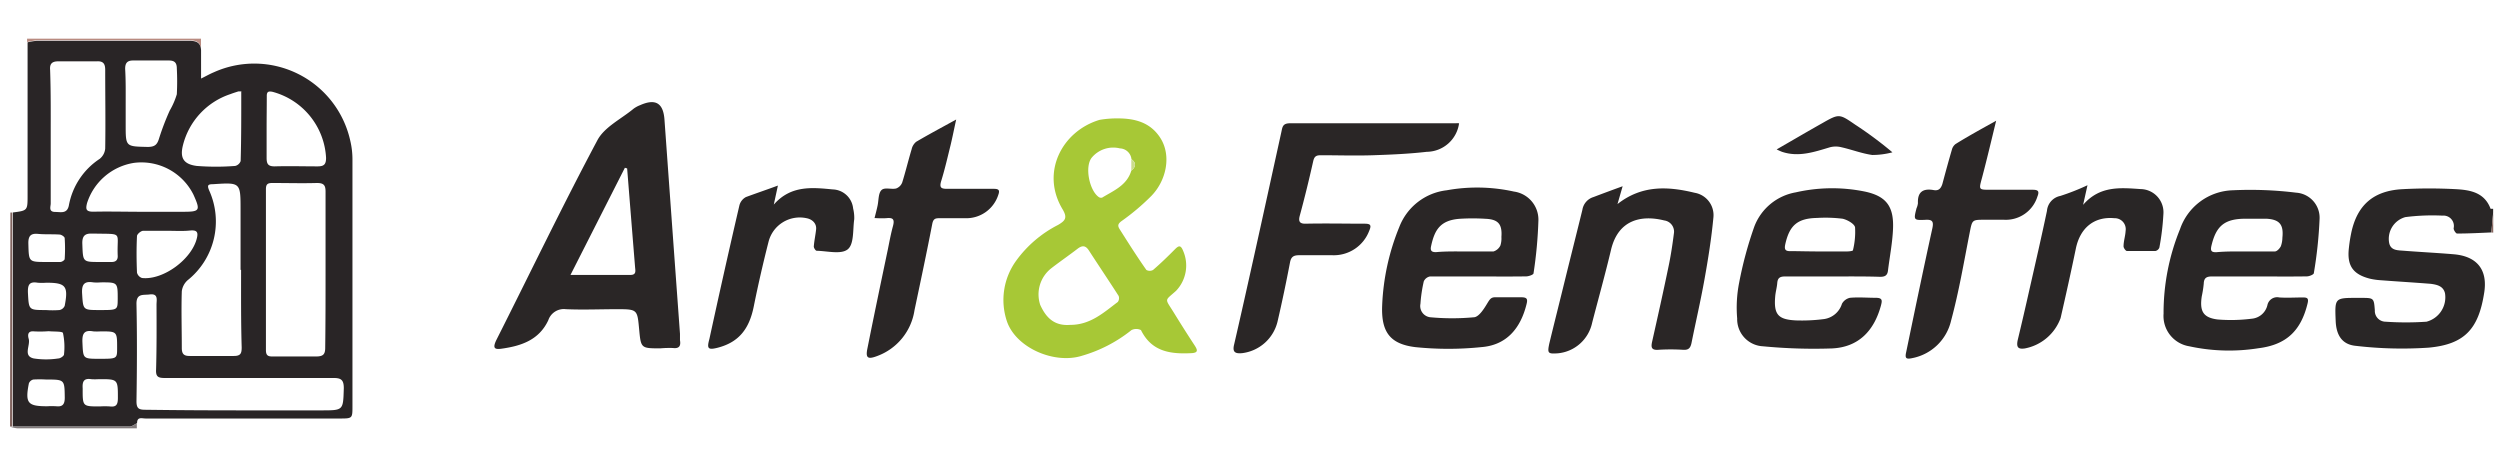 <svg id="Calque_1" data-name="Calque 1" xmlns="http://www.w3.org/2000/svg" viewBox="0 0 291.81 54.11"><defs><style>.cls-1{fill:#292626;}.cls-2{fill:#81645f;}.cls-3{fill:#b98b80;}.cls-4{fill:#817a7b;}.cls-5{fill:#87665f;}.cls-6{fill:#292526;}.cls-7{fill:#a7c836;}.cls-8{fill:#2a2626;}.cls-9{fill:#2a2627;}.cls-10{fill:#cbdd8a;}</style></defs><title>logo-mobile</title><path class="cls-1" d="M290.8,27.13c-1.34.06-2.68.13-4,.13-.14,0-.42-.42-.4-.62a1.21,1.21,0,0,0-1.29-1.47,25.1,25.1,0,0,0-4.34.17,2.63,2.63,0,0,0-1.9,3c.16.82.84.87,1.48.91,2,.16,4.05.26,6.07.43,2.75.24,4,1.85,3.53,4.58-.66,4.15-2.29,5.94-6.48,6.32a46.26,46.26,0,0,1-8.48-.21c-1.63-.15-2.3-1.27-2.36-2.92-.11-2.68-.11-2.68,2.51-2.68h.42c1.52,0,1.53,0,1.64,1.45a1.26,1.26,0,0,0,1.25,1.33,34.65,34.65,0,0,0,4.78,0,2.94,2.94,0,0,0,2.16-3.32c-.2-.84-.92-1-1.65-1.1-2-.16-3.9-.27-5.85-.42a7.65,7.65,0,0,1-1.26-.18c-2-.51-2.69-1.53-2.46-3.57a18,18,0,0,1,.28-1.79c.69-3.25,2.61-4.92,6-5.09a58.1,58.1,0,0,1,6.19,0c1.67.09,3.36.37,4.07,2.29,0,0,.2,0,.3,0v.43Z"/><path class="cls-2" d="M1.21,24.81h.22v2.78q0,11.1,0,22.2l-.26,0Z"/><path class="cls-3" d="M3.16,4.91l0-.4h20.3l0,1.29c-.06-.92-.56-1.1-1.45-1.1-5.89,0-11.78,0-17.67,0A7.19,7.19,0,0,0,3.16,4.91Z"/><path class="cls-4" d="M1.21,49.82l.26,0c4.53,0,9.07,0,13.6,0,.3,0,.6-.26.9-.4V50H2.06A3.87,3.87,0,0,1,1.21,49.82Z"/><path class="cls-5" d="M290.8,27.13l.22-2.32v2.35Z"/><path class="cls-6" d="M16,49.39c-.3.14-.6.4-.9.4-4.53,0-9.07,0-13.6,0q0-11.1,0-22.2V24.8c1.72-.22,1.72-.22,1.72-2q0-8.92,0-17.86a7.19,7.19,0,0,1,1.13-.18c5.89,0,11.78,0,17.67,0,.89,0,1.39.18,1.45,1.1V9.17c.57-.28,1-.53,1.48-.73a11.48,11.48,0,0,1,15.92,7.92,9.5,9.5,0,0,1,.27,2.32q0,14.37,0,28.73c0,1.42,0,1.44-1.46,1.44H17C16.58,48.85,16,48.61,16,49.39ZM38,31.54h0c0-3.06,0-6.12,0-9.18,0-.74-.21-1-1-1-1.74.05-3.48,0-5.22,0-.56,0-.74.16-.74.73,0,6.26,0,12.52,0,18.78,0,.66.28.75.83.74,1.67,0,3.35,0,5,0,.83,0,1.1-.22,1.09-1.06C38,37.59,38,34.57,38,31.54Zm-10,16.36h9.51c2.6,0,2.54,0,2.62-2.59,0-1-.34-1.2-1.26-1.19-6.55,0-13.1,0-19.65,0-.77,0-1.05-.16-1-1,.07-2.52.06-5.05.05-7.57,0-.54.24-1.32-.82-1.18-.72.1-1.55-.17-1.52,1.14.08,3.77.06,7.54,0,11.32,0,.89.3,1,1.09,1C20.73,47.88,24.4,47.9,28.06,47.9Zm.08-16.4v-7c0-3.22,0-3.21-3.21-3-.61,0-.71.13-.45.74A8.78,8.78,0,0,1,21.9,32.71,2.07,2.07,0,0,0,21.22,34c-.07,2.21,0,4.42,0,6.62,0,.7.25.94.94.93,1.71,0,3.42,0,5.13,0,.79,0,.92-.29.92-1C28.12,37.56,28.14,34.53,28.14,31.5ZM5.92,15.94c0,2.6,0,5.2,0,7.8,0,.38-.29,1,.54,1,.63,0,1.38.25,1.58-.77a8.28,8.28,0,0,1,3.6-5.43,1.73,1.73,0,0,0,.64-1.2c.05-3.06,0-6.12,0-9.18,0-.72-.23-1.05-1-1-1.5,0-3,0-4.49,0-.75,0-1,.32-.94,1C5.94,10.74,5.92,13.34,5.92,15.94Zm10.62,8.78h4.8c2,0,2.08-.13,1.24-2a6.79,6.79,0,0,0-6.93-3.71,6.86,6.86,0,0,0-5.49,4.7c-.18.72-.12,1,.73,1C12.77,24.67,14.65,24.72,16.54,24.72ZM14.67,12.13v2.45c0,2.56,0,2.51,2.56,2.57.85,0,1.12-.27,1.34-1a29.59,29.59,0,0,1,1.24-3.24A8.84,8.84,0,0,0,20.64,11a29.59,29.59,0,0,0,0-3c0-.72-.3-.94-.95-.94-1.38,0-2.77,0-4.15,0-.68,0-.94.29-.93,1C14.69,9.43,14.67,10.78,14.67,12.13ZM31.12,15c0,1.14,0,2.28,0,3.42,0,.72.17,1,.94,1,1.67-.05,3.35,0,5,0,.74,0,1-.21,1-1a8.43,8.43,0,0,0-6.24-7.7c-.51-.11-.69,0-.68.52C31.14,12.46,31.12,13.71,31.12,15Zm-3-4.33a2.28,2.28,0,0,0-.3,0c-.3.1-.61.19-.91.31a8.44,8.44,0,0,0-5.55,5.95c-.38,1.5.05,2.24,1.61,2.44a29.12,29.12,0,0,0,4.48,0,.9.9,0,0,0,.64-.57C28.17,16.05,28.16,13.34,28.16,10.63ZM19.59,26.94c-1,0-1.92,0-2.88,0-.26,0-.71.39-.72.61-.07,1.42-.06,2.85,0,4.27a.89.89,0,0,0,.59.63c2.49.27,5.85-2.22,6.41-4.69.15-.65,0-.91-.73-.86C21.37,27,20.48,26.94,19.59,26.94ZM5.45,30.58c.53,0,1.07,0,1.59,0,.19,0,.5-.21.51-.34a18.06,18.06,0,0,0,0-2.44c0-.16-.36-.4-.57-.42-.85-.06-1.7,0-2.55-.08s-1.14.25-1.12,1.14C3.37,30.58,3.32,30.58,5.45,30.58Zm-.1,5.61a10.53,10.53,0,0,0,1.59,0,.83.83,0,0,0,.61-.49C8,33.38,7.67,33,5.4,33a6,6,0,0,1-1,0c-1-.17-1.17.27-1.14,1.17C3.37,36.19,3.33,36.19,5.35,36.19Zm6.31-5.61c.46,0,.92,0,1.38,0s.73-.22.7-.74c-.12-2.77.68-2.51-2.5-2.57-.14,0-.28,0-.43,0-.86-.05-1.24.23-1.2,1.21C9.69,30.58,9.63,30.58,11.66,30.58Zm0,5.61c2.07,0,2.07,0,2.08-1.29,0-1.95,0-1.95-2-1.94a4.83,4.83,0,0,1-.85,0c-1-.16-1.36.18-1.31,1.25C9.71,36.19,9.64,36.19,11.66,36.19Zm0,11.25a9,9,0,0,1,1.16,0c.78.1.94-.25.94-1,0-2.19,0-2.19-2.26-2.18a6,6,0,0,1-.85,0c-.88-.14-1.05.29-1,1.08C9.65,47.44,9.62,47.44,11.66,47.44ZM5.37,38.68a12.87,12.87,0,0,1-1.39,0c-.77-.08-.75.45-.63.87.22.78-.7,2,.59,2.29a9.5,9.5,0,0,0,2.87,0c.24,0,.65-.29.66-.46a7.79,7.79,0,0,0-.12-2.51c-.06-.21-1.08-.15-1.66-.21Zm0,5.62a12.13,12.13,0,0,0-1.48,0,.74.74,0,0,0-.52.45c-.45,2.3-.15,2.67,2.13,2.67a9.37,9.37,0,0,1,1.06,0c.72.08,1-.2,1-1C7.53,44.3,7.56,44.3,5.36,44.3Zm6.23-2.42c2.07,0,2.07,0,2.07-1.27,0-1.93,0-1.93-1.93-1.93a6,6,0,0,1-.85,0c-1.05-.19-1.31.24-1.27,1.26C9.71,41.87,9.64,41.88,11.59,41.88Z"/><path class="cls-7" d="M130.47,13.82c2,0,3.83.46,5,2.33,1.3,2.1.63,5-1.12,6.76a26.36,26.36,0,0,1-3.43,2.89c-.51.37-.45.61-.2,1,1,1.58,2,3.16,3.09,4.71a.8.8,0,0,0,.78,0c.87-.75,1.7-1.55,2.51-2.37.45-.45.7-.61,1,.14a4.28,4.28,0,0,1-.83,4.67c-1.36,1.22-1.32.82-.27,2.52q1.23,2,2.47,3.89c.31.49.41.81-.37.86-2.45.13-4.67-.15-5.92-2.69a1.25,1.25,0,0,0-1.11,0,16.62,16.62,0,0,1-5.79,3c-3.21,1-7.66-.91-8.74-4a7.81,7.81,0,0,1,1.08-7.11,13.74,13.74,0,0,1,4.89-4.17c.82-.49,1.12-.81.52-1.82-2.59-4.29-.07-9.13,4.32-10.44A12.05,12.05,0,0,1,130.47,13.82Zm1.6,4.76a1.41,1.41,0,0,0-1.35-1.26,3.26,3.26,0,0,0-3.31,1.11c-.81,1.07-.25,3.81.84,4.57a.48.48,0,0,0,.39.07c1.35-.82,2.9-1.43,3.41-3.15C132.61,19.48,132.64,19,132.07,18.58Zm-7.13,19.34c2.34,0,3.89-1.44,5.53-2.67a.74.74,0,0,0,.1-.71c-1.14-1.78-2.33-3.54-3.48-5.32-.38-.58-.77-.59-1.29-.2-1,.77-2.09,1.52-3.11,2.31a3.87,3.87,0,0,0-1.27,4.26C122.06,37,123,38.08,124.94,37.92Z"/><path class="cls-8" d="M77.08,40.66c-2.27,0-2.27,0-2.48-2.26s-.2-2.31-2.55-2.31c-2,0-4,.09-6,0A1.91,1.91,0,0,0,64,37.38c-1.08,2.31-3.16,3-5.45,3.32-.84.12-1.06-.07-.62-1,3.93-7.78,7.7-15.64,11.8-23.33.82-1.55,2.8-2.49,4.25-3.7a3.37,3.37,0,0,1,.75-.4c1.79-.79,2.69-.24,2.83,1.69q.9,12.51,1.81,25c0,.25,0,.5,0,.75.12.68-.1,1-.83.91A12.51,12.51,0,0,0,77.08,40.66Zm-3.88-21-.26-.08L66.59,32.09c2.45,0,4.72,0,7,0,.69,0,.58-.46.54-.89Q73.66,25.41,73.2,19.63Z"/><path class="cls-8" d="M213.91,32.27c-1.85,0-3.7,0-5.55,0-.57,0-.86.15-.91.75s-.19,1-.24,1.57c-.18,2.1.31,2.71,2.42,2.81a20.22,20.22,0,0,0,3.3-.16A2.57,2.57,0,0,0,215,35.46a1.4,1.4,0,0,1,.94-.7c1-.09,2,0,3,0,.82,0,.76.33.61.91-.8,2.95-2.62,4.86-5.72,5a62,62,0,0,1-8.06-.25,3.17,3.17,0,0,1-3-3.25A15,15,0,0,1,203,33a44.59,44.59,0,0,1,1.77-6.55,6.34,6.34,0,0,1,4.85-4,19.08,19.08,0,0,1,8-.1c2.57.53,3.46,1.76,3.34,4.39-.07,1.62-.39,3.24-.59,4.86-.07.58-.39.72-.95.71C217.61,32.25,215.76,32.27,213.91,32.27Zm-1.62-2.92h0c1.1,0,2.2,0,3.3,0,.24,0,.67-.05.69-.13a8.89,8.89,0,0,0,.25-2.69c-.08-.41-.91-.88-1.46-1a16.31,16.31,0,0,0-3-.09c-2.25.05-3.18.86-3.67,3-.15.65-.06.91.66.87C210.15,29.32,211.22,29.35,212.29,29.35Z"/><path class="cls-8" d="M172.57,32.27c-1.89,0-3.77,0-5.66,0a1,1,0,0,0-.72.57,16.56,16.56,0,0,0-.39,2.62,1.32,1.32,0,0,0,1.13,1.57,27.68,27.68,0,0,0,5.15,0c.57-.07,1.15-1,1.51-1.6s.49-.76,1.1-.73c1,0,1.92,0,2.88,0,.68,0,.77.21.61.82-.7,2.82-2.34,4.78-5.3,5a37.71,37.71,0,0,1-7.66,0c-3-.36-4-1.8-3.89-4.82a27,27,0,0,1,2-9.2,6.75,6.75,0,0,1,5.54-4.29,19.91,19.91,0,0,1,7.84.15,3.31,3.31,0,0,1,2.86,3.35A50.78,50.78,0,0,1,179,31.9c0,.16-.54.35-.83.36C176.27,32.29,174.42,32.27,172.57,32.27Zm-1.65-2.92c1.14,0,2.28,0,3.41,0a1.34,1.34,0,0,0,.8-.69,2.69,2.69,0,0,0,.12-1c.11-1.48-.36-2.05-1.82-2.12a24.35,24.35,0,0,0-3.08,0c-2.25.18-2.9,1.3-3.31,3.2-.11.51.05.7.58.69C168.72,29.33,169.82,29.35,170.92,29.35Z"/><path class="cls-1" d="M263.72,32.27c-1.85,0-3.7,0-5.56,0-.62,0-.91.19-.93.84a12.46,12.46,0,0,1-.23,1.47c-.26,1.73.14,2.49,1.84,2.71a19.35,19.35,0,0,0,4-.09,2.06,2.06,0,0,0,1.82-1.58,1.16,1.16,0,0,1,1.39-.9c.92.06,1.85,0,2.77,0,.52,0,.67.12.53.7-.77,3.18-2.47,4.83-5.75,5.23a21.85,21.85,0,0,1-8.06-.23,3.58,3.58,0,0,1-3-3.8,25.86,25.86,0,0,1,1.92-9.87,6.72,6.72,0,0,1,6.15-4.54,43.71,43.71,0,0,1,7.41.28,2.93,2.93,0,0,1,2.73,3.07,50,50,0,0,1-.67,6.32c0,.16-.51.37-.79.38C267.42,32.29,265.57,32.27,263.72,32.27Zm-1.59-2.92c1.14,0,2.27,0,3.4,0,.25,0,.57-.35.7-.61a3,3,0,0,0,.18-1c.16-1.52-.33-2.12-1.85-2.21-.81,0-1.63,0-2.45,0-2.48,0-3.46.86-4,3.23-.11.54.05.69.58.68C259.86,29.33,261,29.35,262.13,29.35Z"/><path class="cls-8" d="M170.31,14.39a3.85,3.85,0,0,1-3.77,3.33c-2.08.24-4.18.33-6.27.4s-4.06,0-6.09,0c-.55,0-.77.13-.9.71-.48,2.14-1,4.27-1.58,6.4-.15.61,0,.9.71.88,2.28-.05,4.56,0,6.84,0,.7,0,.87.14.57.83a4.42,4.42,0,0,1-4.32,2.85c-1.28,0-2.56,0-3.84,0-.63,0-.95.15-1.08.82-.44,2.3-.92,4.6-1.45,6.88A4.86,4.86,0,0,1,145,41.22c-.82.08-1.17-.11-.95-1,.8-3.46,1.57-6.92,2.34-10.38,1.07-4.82,2.12-9.63,3.18-14.45.12-.55.14-1,1-1,6.45,0,12.89,0,19.33,0A2.87,2.87,0,0,1,170.31,14.39Z"/><path class="cls-8" d="M189.4,21.74l-.6,2.08c2.87-2.26,5.94-2.06,9-1.32A2.65,2.65,0,0,1,200,25.34c-.23,2.46-.62,4.91-1.06,7.35s-1,4.86-1.49,7.29c-.13.68-.38.89-1,.85a23.06,23.06,0,0,0-2.88,0c-.82.06-.87-.3-.73-.94.66-2.94,1.32-5.88,1.93-8.84.26-1.24.45-2.51.61-3.77a1.32,1.32,0,0,0-1.13-1.55c-2.65-.66-5.36-.1-6.2,3.41-.68,2.86-1.47,5.69-2.21,8.54a4.52,4.52,0,0,1-4,3.56c-1.16.08-1.24,0-1-1.14.61-2.52,1.24-5,1.86-7.54.66-2.68,1.34-5.37,2-8.06A1.86,1.86,0,0,1,186,23C187,22.62,188.1,22.21,189.4,21.74Z"/><path class="cls-8" d="M233,14.09c-.59,2.42-1.09,4.55-1.65,6.66-.38,1.41-.42,1.4,1,1.4,1.63,0,3.27,0,4.91,0,.66,0,.8.18.55.81a3.86,3.86,0,0,1-3.9,2.69h-2.24c-1.51,0-1.46,0-1.77,1.56-.67,3.41-1.25,6.85-2.16,10.21a5.78,5.78,0,0,1-4.58,4.39c-.67.14-.82,0-.67-.68,1-4.82,2-9.65,3.06-14.47.18-.82,0-1.06-.85-1-1.34.06-1.34,0-1-1.34a2.07,2.07,0,0,0,.17-.61c-.06-1.35.64-1.74,1.85-1.52.57.1.83-.19,1-.71.36-1.34.72-2.67,1.11-4a1.2,1.2,0,0,1,.42-.66C229.69,15.92,231.21,15.09,233,14.09Z"/><path class="cls-8" d="M102.08,25.45c.14-.54.26-1,.35-1.43.14-.63.08-1.44.45-1.82s1.15-.06,1.72-.2a1.2,1.2,0,0,0,.71-.7c.4-1.28.71-2.59,1.1-3.88a1.56,1.56,0,0,1,.53-.87c1.44-.85,2.93-1.64,4.67-2.6-.25,1.13-.42,2-.64,2.93-.35,1.41-.67,2.83-1.1,4.22-.26.84,0,.95.77.94,1.78,0,3.56,0,5.34,0,.6,0,.75.15.54.72a3.92,3.92,0,0,1-3.87,2.71c-1,0-2,0-3,0-.48,0-.71.07-.83.65-.65,3.37-1.37,6.74-2.08,10.11a6.76,6.76,0,0,1-4.36,5.33c-1.11.42-1.36.22-1.13-.9.77-3.86,1.58-7.72,2.39-11.58.18-.9.35-1.81.59-2.69s-.07-1-.82-.92A11.79,11.79,0,0,1,102.08,25.45Z"/><path class="cls-1" d="M243.66,21.62l-.51,2.29c1.94-2.25,4.36-2,6.71-1.84A2.71,2.71,0,0,1,252.52,25a30.08,30.08,0,0,1-.47,3.9.64.64,0,0,1-.47.4c-1.1,0-2.21,0-3.31,0-.15,0-.41-.37-.4-.55,0-.61.21-1.2.24-1.8a1.28,1.28,0,0,0-1.31-1.48c-2.34-.22-4,1.11-4.5,3.55-.56,2.71-1.16,5.41-1.78,8.11a5.54,5.54,0,0,1-4.17,3.54c-.76.11-1-.11-.85-.91.48-2,.93-3.93,1.37-5.9.7-3.08,1.41-6.16,2.06-9.25a1.94,1.94,0,0,1,1.56-1.74A26.61,26.61,0,0,0,243.66,21.62Z"/><path class="cls-1" d="M90.8,21.66l-.48,2.22c2-2.28,4.49-2,6.89-1.77a2.47,2.47,0,0,1,2.37,2.22,4.58,4.58,0,0,1,.13,1.26c-.18,1.23,0,2.91-.77,3.52s-2.37.19-3.62.16c-.12,0-.34-.34-.33-.5.05-.67.2-1.33.27-2s-.43-1.17-1.11-1.3a3.76,3.76,0,0,0-4.44,2.74c-.64,2.51-1.21,5-1.73,7.57s-1.7,4.15-4.18,4.8c-1.16.3-1.31.12-1-1C83.93,34.39,85.09,29.2,86.3,24a1.53,1.53,0,0,1,.77-1C88.23,22.57,89.45,22.16,90.8,21.66Z"/><path class="cls-9" d="M207.38,17.44c1.84-1.06,3.56-2.07,5.3-3.05,2-1.14,2-1.12,3.88.17a44.33,44.33,0,0,1,4.33,3.22,9.26,9.26,0,0,1-2.35.31c-1.22-.17-2.39-.63-3.59-.9a2.68,2.68,0,0,0-1.35,0c-1.84.55-3.66,1.18-5.6.53A6.9,6.9,0,0,1,207.38,17.44Z"/><path class="cls-10" d="M132.05,19.92c0-.45,0-.89,0-1.34C132.64,19,132.61,19.48,132.05,19.92Z"/></svg>